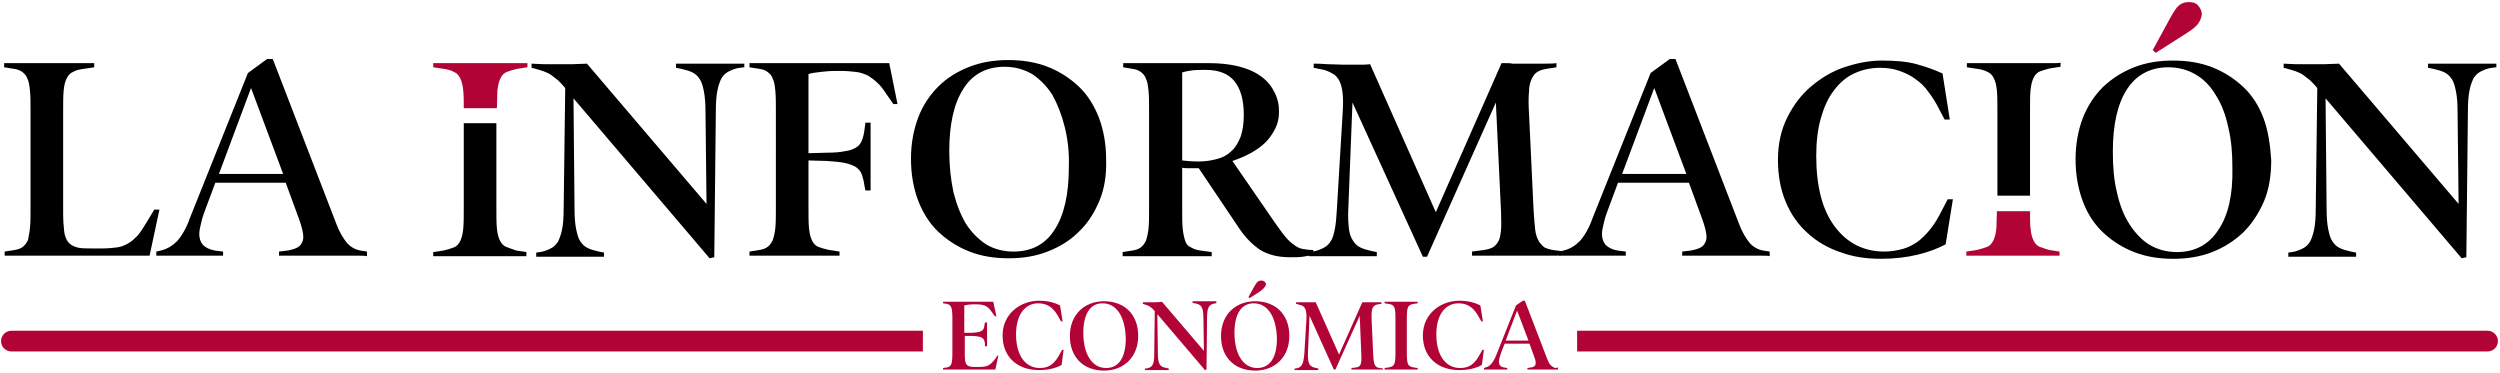 <?xml version="1.0" encoding="UTF-8"?> <svg xmlns="http://www.w3.org/2000/svg" xmlns:xlink="http://www.w3.org/1999/xlink" version="1.1" id="Capa_1" x="0px" y="0px" viewBox="0 0 483 72" style="enable-background:new 0 0 483 72;" xml:space="preserve"> <style type="text/css"> .st0{fill:#B20337;} </style> <g> <g> <path d="M28.9,49.4H23c-0.8,0-1.8,0-2.9,0c-1.1,0-2.2,0-3.4,0c-1.1,0-2.2,0-3.1,0c-1,0-1.7,0-2.2,0c-0.5,0-1.3,0-2.3,0 c-1,0-2.1,0-3.3,0c-1.1,0-2.2,0-3.1,0c-0.9,0-1.6,0-1.8,0v-0.8l1.9-0.3c0.7-0.1,1.2-0.3,1.6-0.6c0.4-0.3,0.7-0.7,1-1.3 C5.5,45.8,5.7,45,5.8,44c0.1-1,0.1-2.3,0.1-3.9V21.5c0-1.6,0-2.9-0.1-3.9c-0.1-1-0.2-1.8-0.5-2.4c-0.2-0.6-0.6-1-1-1.3 c-0.4-0.3-0.9-0.5-1.6-0.6L0.8,13v-0.8c0.3,0,0.8,0,1.5,0c0.7,0,1.5,0,2.3,0c0.9,0,1.7,0,2.5,0c0.8,0,1.5,0,2,0c0.5,0,1.2,0,2.1,0 c0.9,0,1.8,0,2.8,0c0.9,0,1.8,0,2.6,0c0.8,0,1.3,0,1.6,0V13l-2,0.3c-0.9,0.1-1.6,0.3-2.1,0.6c-0.5,0.2-0.9,0.6-1.2,1.2 c-0.3,0.6-0.5,1.3-0.6,2.4c-0.1,1-0.1,2.4-0.1,4.1v19.6c0,1.4,0.1,2.6,0.2,3.5c0.1,0.9,0.4,1.6,0.8,2.1c0.4,0.5,1,0.8,1.7,1 c0.7,0.2,1.7,0.2,3,0.2h1.8c1.1,0,2.1-0.1,2.9-0.2c0.8-0.1,1.5-0.4,2.2-0.8c0.7-0.4,1.2-0.9,1.8-1.5c0.5-0.6,1.1-1.5,1.7-2.5 l1.5-2.5h1L28.9,49.4z"></path> <path d="M69.4,49.4c-0.7,0-1.4,0-2.2,0c-0.8,0-1.5,0-2.3,0c-0.8,0-1.4,0-1.9,0c-0.5,0-1.2,0-2.1,0c-0.9,0-1.9,0-2.8,0 c-0.9,0-1.8,0-2.6,0c-0.8,0-1.3,0-1.6,0v-0.8l1.7-0.2c1.1-0.2,1.9-0.5,2.3-0.9c0.4-0.4,0.7-1,0.7-1.7c0-0.8-0.3-2-0.8-3.4 l-2.6-7.1H41.6l-1.9,5.1c-0.3,0.8-0.6,1.6-0.8,2.5c-0.2,0.9-0.4,1.6-0.4,2.3c0,0.8,0.2,1.5,0.7,2.1c0.5,0.5,1.2,0.9,2.3,1.1 l1.6,0.2v0.8c-0.3,0-0.7,0-1.2,0c-0.5,0-1.1,0-1.7,0c-0.6,0-1.2,0-1.8,0c-0.6,0-1.2,0-1.7,0c-0.5,0-1.1,0-1.7,0 c-0.6,0-1.3,0-1.9,0c-0.6,0-1.2,0-1.7,0c-0.5,0-0.9,0-1.2,0v-0.8l0.9-0.2c1.2-0.3,2.2-0.9,3.1-1.8c0.9-1,1.8-2.5,2.5-4.5l11.2-28 l3.7-2.7h1.1l12.3,31.9c0.6,1.6,1.3,2.7,2,3.6c0.7,0.8,1.6,1.3,2.6,1.5l1.3,0.2v0.9C70.5,49.4,70,49.4,69.4,49.4z M48.5,17 l-6.2,16.6h12.4L48.5,17z"></path> <path d="M142.9,13.1c-0.8,0.1-1.5,0.4-2.1,0.7c-0.6,0.3-1,0.7-1.4,1.3c-0.3,0.6-0.6,1.4-0.8,2.4c-0.2,1-0.3,2.3-0.3,4l-0.3,28.2 l-0.9,0.2l-26.3-30.9l0.2,21.3c0,1.6,0.1,2.9,0.3,3.9c0.2,1,0.4,1.8,0.8,2.4c0.4,0.6,0.8,1,1.4,1.3c0.6,0.3,1.3,0.5,2.2,0.7l1,0.2 v0.8c-0.3,0-0.7,0-1.2,0c-0.5,0-1.1,0-1.8,0c-0.7,0-1.3,0-2,0c-0.7,0-1.3,0-1.8,0c-0.5,0-1.1,0-1.7,0c-0.6,0-1.2,0-1.8,0 c-0.6,0-1.1,0-1.6,0c-0.5,0-0.9,0-1.2,0v-0.8l0.7-0.1c0.8-0.1,1.5-0.4,2.1-0.7c0.6-0.3,1-0.7,1.4-1.3c0.3-0.6,0.6-1.4,0.8-2.4 c0.2-1,0.3-2.3,0.3-4l0.3-23.3c-0.5-0.6-1-1.1-1.4-1.5c-0.5-0.4-0.9-0.7-1.3-1c-0.4-0.3-0.9-0.5-1.4-0.7c-0.5-0.2-1-0.3-1.6-0.5 l-0.8-0.2v-0.8c0.6,0,1.4,0.1,2.3,0.1c0.9,0,1.9,0,2.9,0c0.8,0,1.8,0,2.8,0c1,0,1.9-0.1,2.7-0.1l23.1,27.1l-0.2-17.8 c0-1.6-0.1-2.9-0.3-3.9c-0.2-1-0.4-1.8-0.8-2.4c-0.4-0.6-0.8-1-1.4-1.3c-0.6-0.3-1.3-0.5-2.2-0.7l-1-0.2v-0.8c0.3,0,0.7,0,1.2,0 c0.5,0,1.1,0,1.8,0c0.7,0,1.3,0,2,0c0.7,0,1.3,0,1.8,0c0.5,0,1.1,0,1.7,0c0.6,0,1.2,0,1.8,0c0.6,0,1.2,0,1.7,0c0.5,0,0.9,0,1.2,0 V13L142.9,13.1z"></path> <path d="M172.6,20.1l-1.4-2c-0.6-0.9-1.1-1.6-1.7-2.1c-0.6-0.6-1.2-1-1.8-1.4c-0.7-0.3-1.4-0.6-2.3-0.7c-0.9-0.1-1.9-0.2-3.1-0.2 h-0.7c-1.2,0-2.2,0.1-3.1,0.2c-0.9,0.1-1.6,0.2-2.3,0.4v15.3l3.6-0.1c1.4,0,2.6-0.1,3.5-0.3c0.9-0.1,1.6-0.4,2.1-0.7 c0.5-0.3,0.9-0.8,1.1-1.3c0.2-0.5,0.4-1.2,0.5-2l0.2-1.5h1c0,0.3,0,0.7,0,1.2c0,0.5,0,1.1,0,1.8c0,0.6,0,1.2,0,1.9 c0,0.6,0,1.2,0,1.7c0,0.5,0,1.1,0,1.7c0,0.7,0,1.3,0,1.9c0,0.6,0,1.2,0,1.7c0,0.5,0,0.9,0,1.2h-1l-0.2-1c-0.1-0.8-0.3-1.5-0.5-2.1 c-0.2-0.6-0.6-1-1.1-1.4c-0.5-0.3-1.2-0.6-2.1-0.8c-0.9-0.2-2.1-0.3-3.5-0.4l-3.6-0.1v9c0,1.7,0,3.1,0.1,4.1 c0.1,1,0.3,1.8,0.6,2.4c0.3,0.6,0.7,1,1.2,1.2c0.5,0.2,1.2,0.4,2.1,0.6l2,0.3v0.8c-0.3,0-0.8,0-1.6,0c-0.8,0-1.7,0-2.6,0 c-0.9,0-1.9,0-2.8,0c-0.9,0-1.6,0-2.1,0c-0.5,0-1.2,0-2,0c-0.8,0-1.7,0-2.5,0c-0.8,0-1.6,0-2.3,0c-0.7,0-1.2,0-1.5,0v-0.8l1.9-0.3 c0.7-0.1,1.2-0.3,1.6-0.6c0.4-0.3,0.7-0.7,1-1.3c0.2-0.6,0.4-1.4,0.5-2.4c0.1-1,0.1-2.3,0.1-3.9V21.5c0-1.6,0-2.9-0.1-3.9 c-0.1-1-0.2-1.8-0.5-2.4c-0.2-0.6-0.6-1-1-1.3c-0.4-0.3-0.9-0.5-1.6-0.6l-1.9-0.3v-0.8c0.3,0,0.9,0,1.8,0c0.9,0,1.9,0,3,0 c1.1,0,2.1,0,3.2,0c1,0,1.8,0,2.3,0c0.5,0,1.4,0,2.6,0c1.3,0,2.6,0,3.9,0c1.3,0,2.6,0,3.7,0c1.1,0,1.8,0,2.1,0h4.4l1.6,7.9H172.6z "></path> <path d="M212.4,38.8c-1,2.4-2.3,4.4-4,6c-1.7,1.7-3.7,2.9-6,3.8c-2.3,0.9-4.8,1.3-7.5,1.3c-2.8,0-5.3-0.4-7.6-1.3 c-2.3-0.9-4.3-2.2-6-3.8c-1.7-1.6-3-3.7-3.9-6c-0.9-2.4-1.4-5.1-1.4-8.1c0-3,0.5-5.6,1.4-8c0.9-2.4,2.3-4.4,3.9-6 c1.7-1.7,3.7-2.9,6-3.8c2.3-0.9,4.8-1.3,7.5-1.3c2.7,0,5.3,0.4,7.6,1.3c2.3,0.9,4.3,2.2,6,3.8c1.7,1.6,3,3.7,3.9,6 c0.9,2.4,1.4,5.1,1.4,8C213.8,33.8,213.4,36.4,212.4,38.8z M205.7,24.5c-0.6-2.4-1.4-4.4-2.4-6.2c-1.1-1.7-2.4-3-3.9-4 c-1.6-0.9-3.3-1.4-5.3-1.4c-3.5,0-6.2,1.4-8,4.3c-1.8,2.8-2.7,6.8-2.7,12c0,2.9,0.3,5.5,0.8,7.9c0.6,2.4,1.4,4.4,2.4,6.1 c1.1,1.7,2.4,3,3.9,4c1.5,0.9,3.3,1.4,5.3,1.4c3.5,0,6.2-1.4,8-4.3c1.8-2.8,2.7-6.8,2.7-12C206.6,29.5,206.3,26.9,205.7,24.5z"></path> <path d="M251.7,49.6c-0.7,0.1-1.5,0.1-2.5,0.1c-2.3,0-4.2-0.5-5.7-1.4c-1.5-1-2.9-2.4-4.1-4.2l-7.8-11.6c-0.7,0-1.3,0-1.8,0 c-0.5,0-1,0-1.4-0.1v7.8c0,1.7,0,3,0.1,4c0.1,1,0.3,1.8,0.5,2.4c0.2,0.6,0.6,1,1.1,1.2c0.5,0.3,1.1,0.5,1.8,0.6l2.2,0.3v0.8 c-0.3,0-0.8,0-1.6,0c-0.8,0-1.6,0-2.5,0c-0.9,0-1.8,0-2.7,0c-0.9,0-1.6,0-2.1,0c-0.5,0-1.2,0-2,0c-0.8,0-1.6,0-2.5,0 c-0.8,0-1.6,0-2.3,0c-0.7,0-1.2,0-1.5,0v-0.8l1.9-0.3c0.7-0.1,1.2-0.3,1.6-0.6c0.4-0.3,0.7-0.7,1-1.3c0.2-0.6,0.4-1.4,0.5-2.4 c0.1-1,0.1-2.3,0.1-3.9V21.5c0-1.6,0-2.9-0.1-3.9c-0.1-1-0.2-1.8-0.5-2.4c-0.2-0.6-0.6-1-1-1.3c-0.4-0.3-0.9-0.5-1.6-0.6L217,13 v-0.8c0.3,0,0.8,0,1.5,0c0.7,0,1.5,0,2.4,0c0.9,0,1.7,0,2.6,0c0.8,0,1.5,0,2,0c0.5,0,1.1,0,1.8,0c0.7,0,1.4,0,2.1,0 c0.7,0,1.5,0,2.2,0c0.8,0,1.4,0,2.1,0c2,0,3.8,0.2,5.5,0.6c1.6,0.4,3.1,1,4.2,1.8c1.2,0.8,2.1,1.8,2.7,3c0.7,1.2,1,2.5,1,4 c0,1.2-0.2,2.2-0.7,3.2c-0.5,1-1.1,1.9-1.9,2.7c-0.8,0.8-1.8,1.5-2.9,2.1c-1.1,0.6-2.3,1.1-3.5,1.5l8.2,11.9c0.8,1.1,1.4,2,2,2.7 c0.6,0.7,1.1,1.2,1.7,1.6c0.5,0.4,1.1,0.7,1.7,0.8c0.6,0.1,1.2,0.2,2,0.2l0.1,0.8C253.1,49.4,252.4,49.5,251.7,49.6z M238.5,15.7 c-1.2-1.5-3.1-2.2-5.6-2.2c-1,0-1.9,0-2.6,0.1c-0.7,0.1-1.3,0.2-1.9,0.4v17c0.8,0.1,1.9,0.2,3.2,0.2c1.3,0,2.5-0.2,3.6-0.5 c1.1-0.3,2-0.8,2.7-1.5c0.8-0.7,1.3-1.6,1.8-2.8c0.4-1.2,0.6-2.6,0.6-4.2C240.3,19.3,239.7,17.2,238.5,15.7z"></path> <path d="M300,49.4c-0.7,0-1.5,0-2.3,0c-0.8,0-1.7,0-2.5,0c-0.8,0-1.5,0-2,0c-0.5,0-1.2,0-2.1,0c-0.9,0-1.8,0-2.7,0 c-0.9,0-1.7,0-2.5,0c-0.8,0-1.3,0-1.5,0v-0.8l2.3-0.3c0.7-0.1,1.3-0.3,1.7-0.5c0.5-0.3,0.8-0.7,1.1-1.2c0.3-0.5,0.4-1.3,0.5-2.2 c0.1-0.9,0-2.1,0-3.5l-1-21.1l-13.3,29.8h-0.8l-13.6-29.8l-0.8,20.4c-0.1,1.6,0,2.9,0.1,3.9c0.1,1,0.4,1.8,0.8,2.4 c0.4,0.6,0.8,1,1.4,1.3c0.6,0.3,1.3,0.5,2.2,0.7l1,0.2v0.8c-0.3,0-0.7,0-1.2,0c-0.6,0-1.2,0-1.8,0c-0.7,0-1.3,0-2,0 c-0.7,0-1.3,0-1.8,0c-0.5,0-1.1,0-1.7,0c-0.6,0-1.2,0-1.8,0c-0.6,0-1.1,0-1.6,0c-0.5,0-0.9,0-1.2,0v-0.8l0.7-0.1 c0.8-0.1,1.5-0.4,2.1-0.7c0.6-0.3,1-0.7,1.4-1.3c0.4-0.6,0.6-1.4,0.8-2.4c0.2-1,0.3-2.3,0.4-4l1.1-18.4c0.1-1.5,0.1-2.7,0-3.7 c-0.1-1-0.3-1.8-0.6-2.4c-0.3-0.6-0.7-1.1-1.2-1.4c-0.5-0.3-1.1-0.6-1.8-0.8l-2-0.4v-0.8c0.6,0,1.5,0,2.6,0.1 c1.1,0,2.2,0.1,3.2,0.1c0.9,0,1.8,0,2.7,0c0.9,0,1.7,0,2.4-0.1L277.4,41l12.7-28.8c0.3,0,0.6,0,0.9,0c0.4,0,0.8,0,1.2,0.1 c0.4,0,0.8,0,1.2,0c0.4,0,0.7,0,1,0c1,0,2.2,0,3.4,0c1.2,0,2.2,0,2.9-0.1V13l-1.9,0.3c-0.7,0.1-1.3,0.3-1.8,0.6 c-0.5,0.3-0.8,0.8-1.1,1.4c-0.3,0.6-0.5,1.5-0.5,2.5c-0.1,1-0.1,2.4,0,4l0.9,19c0.1,1.5,0.2,2.7,0.3,3.6c0.1,0.9,0.4,1.7,0.7,2.2 c0.3,0.5,0.7,0.9,1.1,1.2c0.4,0.2,1,0.4,1.6,0.5l1.6,0.2v0.8C301.2,49.4,300.7,49.4,300,49.4z"></path> <path d="M340.5,49.4c-0.7,0-1.4,0-2.2,0c-0.8,0-1.5,0-2.3,0c-0.8,0-1.4,0-1.9,0c-0.5,0-1.2,0-2.1,0c-0.9,0-1.9,0-2.8,0 s-1.8,0-2.6,0c-0.8,0-1.3,0-1.6,0v-0.8l1.7-0.2c1.1-0.2,1.9-0.5,2.3-0.9c0.4-0.4,0.7-1,0.7-1.7c0-0.8-0.3-2-0.8-3.4l-2.6-7.1 h-13.7l-1.9,5.1c-0.3,0.8-0.6,1.6-0.8,2.5c-0.2,0.9-0.4,1.6-0.4,2.3c0,0.8,0.2,1.5,0.7,2.1c0.5,0.5,1.2,0.9,2.3,1.1l1.6,0.2v0.8 c-0.3,0-0.7,0-1.2,0c-0.5,0-1.1,0-1.7,0c-0.6,0-1.2,0-1.8,0c-0.6,0-1.2,0-1.7,0c-0.5,0-1.1,0-1.7,0c-0.6,0-1.3,0-1.9,0 c-0.6,0-1.2,0-1.7,0c-0.5,0-0.9,0-1.2,0v-0.8l0.9-0.2c1.2-0.3,2.2-0.9,3.1-1.8c0.9-1,1.8-2.5,2.5-4.5l11.2-28l3.7-2.7h1.1 l12.3,31.9c0.6,1.6,1.3,2.7,2,3.6c0.7,0.8,1.6,1.3,2.6,1.5l1.3,0.2v0.9C341.6,49.4,341.2,49.4,340.5,49.4z M319.6,17l-6.2,16.6 h12.4L319.6,17z"></path> <path d="M375.9,47.2c-1.5,0.8-3.3,1.5-5.4,2c-2.1,0.5-4.4,0.8-7.1,0.8c-2.9,0-5.5-0.4-7.9-1.3c-2.4-0.8-4.6-2.1-6.3-3.7 c-1.8-1.6-3.2-3.6-4.2-6c-1-2.4-1.5-5.1-1.5-8.1c0-3.1,0.6-5.8,1.8-8.2c1.2-2.4,2.7-4.4,4.6-6c1.9-1.6,4-2.9,6.4-3.7 c2.4-0.8,4.8-1.3,7.3-1.3c2.6,0,4.9,0.2,6.7,0.7c1.8,0.5,3.5,1.1,5,1.8l1.4,8.9h-1l-1.1-2.1c-0.6-1.2-1.3-2.3-2-3.2 c-0.7-1-1.5-1.8-2.5-2.5c-0.9-0.7-2-1.2-3.1-1.6c-1.1-0.4-2.4-0.6-3.8-0.6c-1.8,0-3.5,0.4-5,1.1c-1.5,0.7-2.8,1.8-3.9,3.3 c-1.1,1.4-1.9,3.2-2.5,5.3c-0.6,2.1-0.9,4.5-0.9,7.3c0,3,0.3,5.6,0.9,7.9c0.6,2.3,1.5,4.2,2.7,5.8c1.2,1.6,2.6,2.8,4.2,3.6 c1.6,0.8,3.4,1.2,5.3,1.2c1.3,0,2.5-0.2,3.6-0.5c1.1-0.3,2-0.8,2.9-1.4c0.9-0.7,1.7-1.5,2.5-2.5c0.8-1,1.5-2.2,2.2-3.6l1.1-2.1h1 L375.9,47.2z"></path> <path d="M437.3,22.8c-0.9-2.4-2.2-4.4-3.9-6c-1.7-1.6-3.7-2.9-6-3.8c-2.3-0.9-4.8-1.3-7.6-1.3c-2.7,0-5.2,0.4-7.5,1.3 c-2.3,0.9-4.3,2.2-6,3.8c-1.7,1.7-3,3.7-3.9,6c-0.9,2.4-1.4,5-1.4,8c0,3,0.5,5.7,1.4,8.1c0.9,2.4,2.2,4.4,3.9,6 c1.7,1.6,3.7,2.9,6,3.8c2.3,0.9,4.8,1.3,7.6,1.3c2.7,0,5.2-0.4,7.5-1.3c2.3-0.9,4.3-2.2,6-3.8c1.7-1.7,3-3.7,4-6 c1-2.4,1.4-5,1.4-8C438.6,27.9,438.2,25.2,437.3,22.8z M428.6,44.4c-1.8,2.8-4.5,4.3-8,4.3c-2,0-3.8-0.5-5.3-1.4 c-1.5-0.9-2.8-2.3-3.9-4c-1.1-1.7-1.9-3.8-2.4-6.1c-0.6-2.4-0.8-5-0.8-7.9c0-5.2,0.9-9.2,2.7-12c1.8-2.8,4.5-4.3,8-4.3 c2,0,3.8,0.5,5.3,1.4c1.6,0.9,2.9,2.3,3.9,4c1.1,1.7,1.9,3.8,2.4,6.2c0.6,2.4,0.8,5,0.8,7.9C431.4,37.6,430.5,41.6,428.6,44.4z"></path> <path class="st0" d="M424.5,4.8c-0.5,0.6-1.4,1.2-2.5,1.9l-5.5,3.5l-0.6-0.5l3.1-5.7c0.7-1.3,1.3-2.3,1.8-2.8 c0.5-0.5,1.2-0.8,2.1-0.8c0.8,0,1.4,0.2,1.8,0.7c0.4,0.5,0.7,1,0.7,1.7C425.3,3.5,425,4.2,424.5,4.8z"></path> <path d="M481.4,13.1c-0.8,0.1-1.5,0.4-2.1,0.7c-0.6,0.3-1,0.7-1.4,1.3c-0.3,0.6-0.6,1.4-0.8,2.4c-0.2,1-0.3,2.3-0.3,4l-0.3,28.2 l-0.9,0.2l-26.3-30.9l0.2,21.3c0,1.6,0.1,2.9,0.3,3.9c0.2,1,0.4,1.8,0.8,2.4c0.4,0.6,0.8,1,1.4,1.3c0.6,0.3,1.3,0.5,2.2,0.7l1,0.2 v0.8c-0.3,0-0.7,0-1.2,0c-0.5,0-1.1,0-1.8,0c-0.7,0-1.3,0-2,0c-0.7,0-1.3,0-1.8,0c-0.5,0-1.1,0-1.7,0c-0.6,0-1.2,0-1.8,0 c-0.6,0-1.1,0-1.6,0c-0.5,0-0.9,0-1.2,0v-0.8l0.7-0.1c0.8-0.1,1.5-0.4,2.1-0.7c0.6-0.3,1-0.7,1.4-1.3c0.3-0.6,0.6-1.4,0.8-2.4 c0.2-1,0.3-2.3,0.3-4l0.3-23.3c-0.5-0.6-1-1.1-1.4-1.5c-0.5-0.4-0.9-0.7-1.3-1c-0.4-0.3-0.9-0.5-1.4-0.7c-0.5-0.2-1-0.3-1.6-0.5 l-0.8-0.2v-0.8c0.6,0,1.4,0.1,2.3,0.1c0.9,0,1.9,0,2.9,0c0.8,0,1.8,0,2.8,0c1,0,1.9-0.1,2.7-0.1l23.1,27.1l-0.2-17.8 c0-1.6-0.1-2.9-0.3-3.9c-0.2-1-0.4-1.8-0.8-2.4c-0.4-0.6-0.8-1-1.4-1.3c-0.6-0.3-1.3-0.5-2.2-0.7l-1-0.2v-0.8c0.3,0,0.7,0,1.2,0 c0.5,0,1.1,0,1.8,0c0.7,0,1.3,0,2,0c0.7,0,1.3,0,1.8,0c0.5,0,1.1,0,1.7,0c0.6,0,1.2,0,1.8,0c0.6,0,1.2,0,1.7,0c0.5,0,0.9,0,1.2,0 V13L481.4,13.1z"></path> <path d="M97.8,47.7c-0.5-0.2-0.9-0.6-1.2-1.2c-0.3-0.6-0.5-1.3-0.6-2.4c-0.1-1-0.1-2.4-0.1-4.1V23.8h-6.3v16.3 c0,1.7,0,3.1-0.1,4.1c-0.1,1-0.3,1.8-0.6,2.4c-0.3,0.6-0.7,1-1.2,1.2c-0.5,0.2-1.2,0.4-2,0.6l-2,0.3v0.8c0.3,0,0.8,0,1.5,0 c0.8,0,1.6,0,2.6,0c0.9,0,1.9,0,2.8,0c0.9,0,1.6,0,2.1,0c0.5,0,1.2,0,2.1,0c0.9,0,1.8,0,2.8,0c0.9,0,1.8,0,2.6,0 c0.8,0,1.3,0,1.5,0v-0.8l-2-0.3C98.9,48.1,98.3,47.9,97.8,47.7z"></path> <path class="st0" d="M100.2,12.2c-0.8,0-1.6,0-2.6,0c-0.9,0-1.9,0-2.8,0c-0.9,0-1.6,0-2.1,0c-0.5,0-1.2,0-2.1,0 c-0.9,0-1.9,0-2.8,0c-0.9,0-1.8,0-2.6,0c-0.8,0-1.3,0-1.5,0V13l2,0.3c0.8,0.1,1.5,0.3,2,0.6c0.5,0.2,0.9,0.6,1.2,1.2 c0.3,0.6,0.5,1.3,0.6,2.4c0.1,0.9,0.1,2,0.1,3.4h6.4c0-1.4,0.1-2.6,0.1-3.4c0.1-1,0.3-1.8,0.6-2.4c0.3-0.6,0.7-1,1.2-1.2 c0.5-0.2,1.2-0.4,2-0.6l2-0.3v-0.8C101.5,12.2,101,12.2,100.2,12.2z"></path> <g> <path class="st0" d="M394.1,47.7c-0.5-0.2-0.9-0.6-1.2-1.2c-0.3-0.6-0.5-1.3-0.6-2.4c-0.1-0.8-0.1-2-0.1-3.3h-6.4 c0,1.3-0.1,2.4-0.1,3.3c-0.1,1-0.3,1.8-0.6,2.4c-0.3,0.6-0.7,1-1.2,1.2c-0.5,0.2-1.2,0.4-2,0.6l-2,0.3v0.8c0.3,0,0.8,0,1.5,0 c0.8,0,1.6,0,2.6,0s1.9,0,2.8,0c0.9,0,1.6,0,2.1,0c0.5,0,1.2,0,2.1,0c0.9,0,1.8,0,2.8,0c0.9,0,1.8,0,2.6,0c0.8,0,1.3,0,1.5,0 v-0.8l-2-0.3C395.3,48.1,394.6,47.9,394.1,47.7z"></path> <path d="M396.5,12.2c-0.8,0-1.6,0-2.6,0c-0.9,0-1.9,0-2.8,0c-0.9,0-1.6,0-2.1,0c-0.5,0-1.2,0-2.1,0c-0.9,0-1.9,0-2.8,0 s-1.8,0-2.6,0c-0.8,0-1.3,0-1.5,0V13l2,0.3c0.8,0.1,1.5,0.3,2,0.6c0.5,0.2,0.9,0.6,1.2,1.2c0.3,0.6,0.5,1.3,0.6,2.4 c0.1,1,0.1,2.4,0.1,4.1v16.2h6.3V21.5c0-1.7,0-3.1,0.1-4.1c0.1-1,0.3-1.8,0.6-2.4c0.3-0.6,0.7-1,1.2-1.2c0.5-0.2,1.2-0.4,2-0.6 l2-0.3v-0.8C397.8,12.2,397.3,12.2,396.5,12.2z"></path> </g> </g> <g> <path class="st0" d="M192.9,68.6l-0.6,2.8h-2c-1.1,0-3.8,0-4.6,0c-0.7,0-3.1,0-3.5,0v-0.3l0.7-0.1c0.9-0.2,1.1-0.6,1.1-2.9v-6.5 c0-2.2-0.2-2.7-1.1-2.9l-0.7-0.1v-0.3c0.4,0,2.9,0,3.6,0c0.7,0,4.1,0,4.5,0h1.6l0.6,2.8h-0.3l-0.5-0.7c-0.8-1.2-1.4-1.6-3.1-1.6 h-0.4c-0.8,0-1.4,0.1-1.9,0.2v5.3l1.4,0c2-0.1,2.4-0.4,2.5-1.5l0.1-0.5h0.4c0,0.4,0,1.6,0,2.3c0,0.7,0,1.9,0,2.3h-0.4l0-0.4 c-0.1-1.2-0.5-1.5-2.5-1.6l-1.4,0v3.6c0,2,0.3,2.4,2,2.4h0.7c1.7,0,2.2-0.3,3.2-1.6l0.4-0.6H192.9z"></path> <path class="st0" d="M205.5,67.5l-0.4,3c-1,0.6-2.5,1-4.4,1c-4,0-7-2.4-7-6.7c0-4.3,3.6-6.7,7-6.7c1.8,0,3.1,0.4,4.1,0.9l0.5,3.1 H205l-0.4-0.7c-0.9-1.7-2-2.8-4-2.8c-2.5,0-4.3,2.1-4.3,6c0,4.2,1.9,6.5,4.6,6.5c1.9,0,2.9-0.9,3.9-2.8l0.4-0.7H205.5z"></path> <path class="st0" d="M213.3,71.6c-3.9,0-6.6-2.5-6.6-6.7c0-4.1,2.8-6.7,6.6-6.7c3.9,0,6.6,2.5,6.6,6.7 C219.9,69,217.1,71.6,213.3,71.6z M213,58.6c-2.4,0-3.7,2.1-3.7,5.7c0,4,1.6,6.8,4.4,6.8c2.5,0,3.8-2.1,3.8-5.7 C217.4,61.3,215.8,58.6,213,58.6z"></path> <path class="st0" d="M235,58.6l-0.2,0c-1.2,0.2-1.6,0.7-1.6,2.9l-0.1,9.9l-0.3,0.1l-9.2-10.8l0.1,7.5c0,2.2,0.4,2.7,1.7,2.9 l0.4,0.1v0.3c-0.4,0-1.7,0-2.4,0c-0.7,0-1.8,0-2.2,0v-0.3l0.2,0c1.2-0.2,1.6-0.6,1.6-2.9l0.1-8.2c-0.7-0.8-1.2-1.1-2-1.3l-0.3-0.1 v-0.3c0.4,0,1.1,0,1.8,0c0.6,0,1.4,0,1.9-0.1l8.1,9.5l-0.1-6.3c0-2.2-0.4-2.7-1.7-2.9l-0.4-0.1v-0.3c0.4,0,1.7,0,2.4,0 s1.8,0,2.2,0V58.6z"></path> <path class="st0" d="M242.5,71.6c-3.9,0-6.6-2.5-6.6-6.7c0-4.1,2.8-6.7,6.6-6.7c3.9,0,6.6,2.5,6.6,6.7 C249.1,69,246.3,71.6,242.5,71.6z M242.2,58.6c-2.4,0-3.7,2.1-3.7,5.7c0,4,1.6,6.8,4.4,6.8c2.5,0,3.8-2.1,3.8-5.7 C246.6,61.3,245,58.6,242.2,58.6z M243.3,56.4l-1.9,1.2l-0.2-0.2l1.1-2c0.5-0.9,0.8-1.2,1.4-1.2c0.5,0,0.9,0.4,0.9,0.8 C244.4,55.5,244,55.9,243.3,56.4z"></path> <path class="st0" d="M267.1,71.4c-0.4,0-2.2,0-2.9,0s-2.7,0-3.1,0v-0.3l0.8-0.1c1-0.1,1.2-0.6,1.1-2.6l-0.3-7.4L258,71.4h-0.3 L253,61l-0.3,7.2c-0.1,2.2,0.4,2.7,1.6,2.9l0.4,0.1v0.3c-0.4,0-1.7,0-2.4,0c-0.7,0-1.8,0-2.2,0v-0.3l0.2,0 c1.2-0.2,1.5-0.7,1.7-2.9l0.4-6.5c0.1-2.1-0.3-2.7-1.3-2.9l-0.7-0.2v-0.3c0.4,0,1.4,0,2,0c0.7,0,1.3,0,1.8,0l4.5,10.1l4.5-10.1 c0.4,0,1.1,0,1.5,0c0.7,0,1.7,0,2.2,0v0.3l-0.7,0.1c-1,0.2-1.3,0.7-1.2,3l0.3,6.7c0.1,2.1,0.4,2.5,1.3,2.6l0.6,0.1V71.4z"></path> <path class="st0" d="M273.9,71.4c-0.4,0-2.5,0-3.2,0c-0.7,0-2.8,0-3.2,0v-0.3l0.7-0.1c1.2-0.2,1.4-0.5,1.4-2.9v-6.5 c0-2.4-0.2-2.7-1.4-2.9l-0.7-0.1v-0.3c0.4,0,2.5,0,3.2,0c0.7,0,2.8,0,3.2,0v0.3l-0.7,0.1c-1.2,0.2-1.4,0.5-1.4,2.9v6.5 c0,2.4,0.2,2.7,1.4,2.9l0.7,0.1V71.4z"></path> <path class="st0" d="M286.7,67.5l-0.4,3c-1,0.6-2.5,1-4.4,1c-4,0-7-2.4-7-6.7c0-4.3,3.6-6.7,7-6.7c1.8,0,3.1,0.4,4.1,0.9l0.5,3.1 h-0.3l-0.4-0.7c-0.9-1.7-2-2.8-4-2.8c-2.5,0-4.3,2.1-4.3,6c0,4.2,1.9,6.5,4.6,6.5c1.9,0,2.9-0.9,3.9-2.8l0.4-0.7H286.7z"></path> <path class="st0" d="M301,71.4c-0.4,0-2,0-2.7,0s-2.8,0-3.2,0v-0.3l0.6-0.1c0.8-0.1,1-0.4,1-0.9c0-0.3-0.1-0.7-0.3-1.2l-0.9-2.5 h-4.8l-0.7,1.8c-0.2,0.6-0.4,1.2-0.4,1.7c0,0.6,0.3,1,1,1.1l0.6,0.1v0.3c-0.4,0-1.5,0-2.2,0s-1.9,0-2.3,0v-0.3l0.3-0.1 c0.8-0.2,1.4-0.8,2-2.2l3.9-9.8l1.3-0.9h0.4l4.3,11.2c0.4,1.1,0.9,1.6,1.6,1.8L301,71V71.4z M295.3,65.8l-2.2-5.8l-2.2,5.8H295.3z "></path> </g> <g> <path class="st0" d="M2.2,63.9c-1.1,0-2,0.9-2,2s0.9,2,2,2h176.1v-4H2.2z"></path> <path class="st0" d="M480.6,63.9H304.7v4h175.9c1.1,0,2-0.9,2-2S481.7,63.9,480.6,63.9z"></path> </g> </g> </svg> 